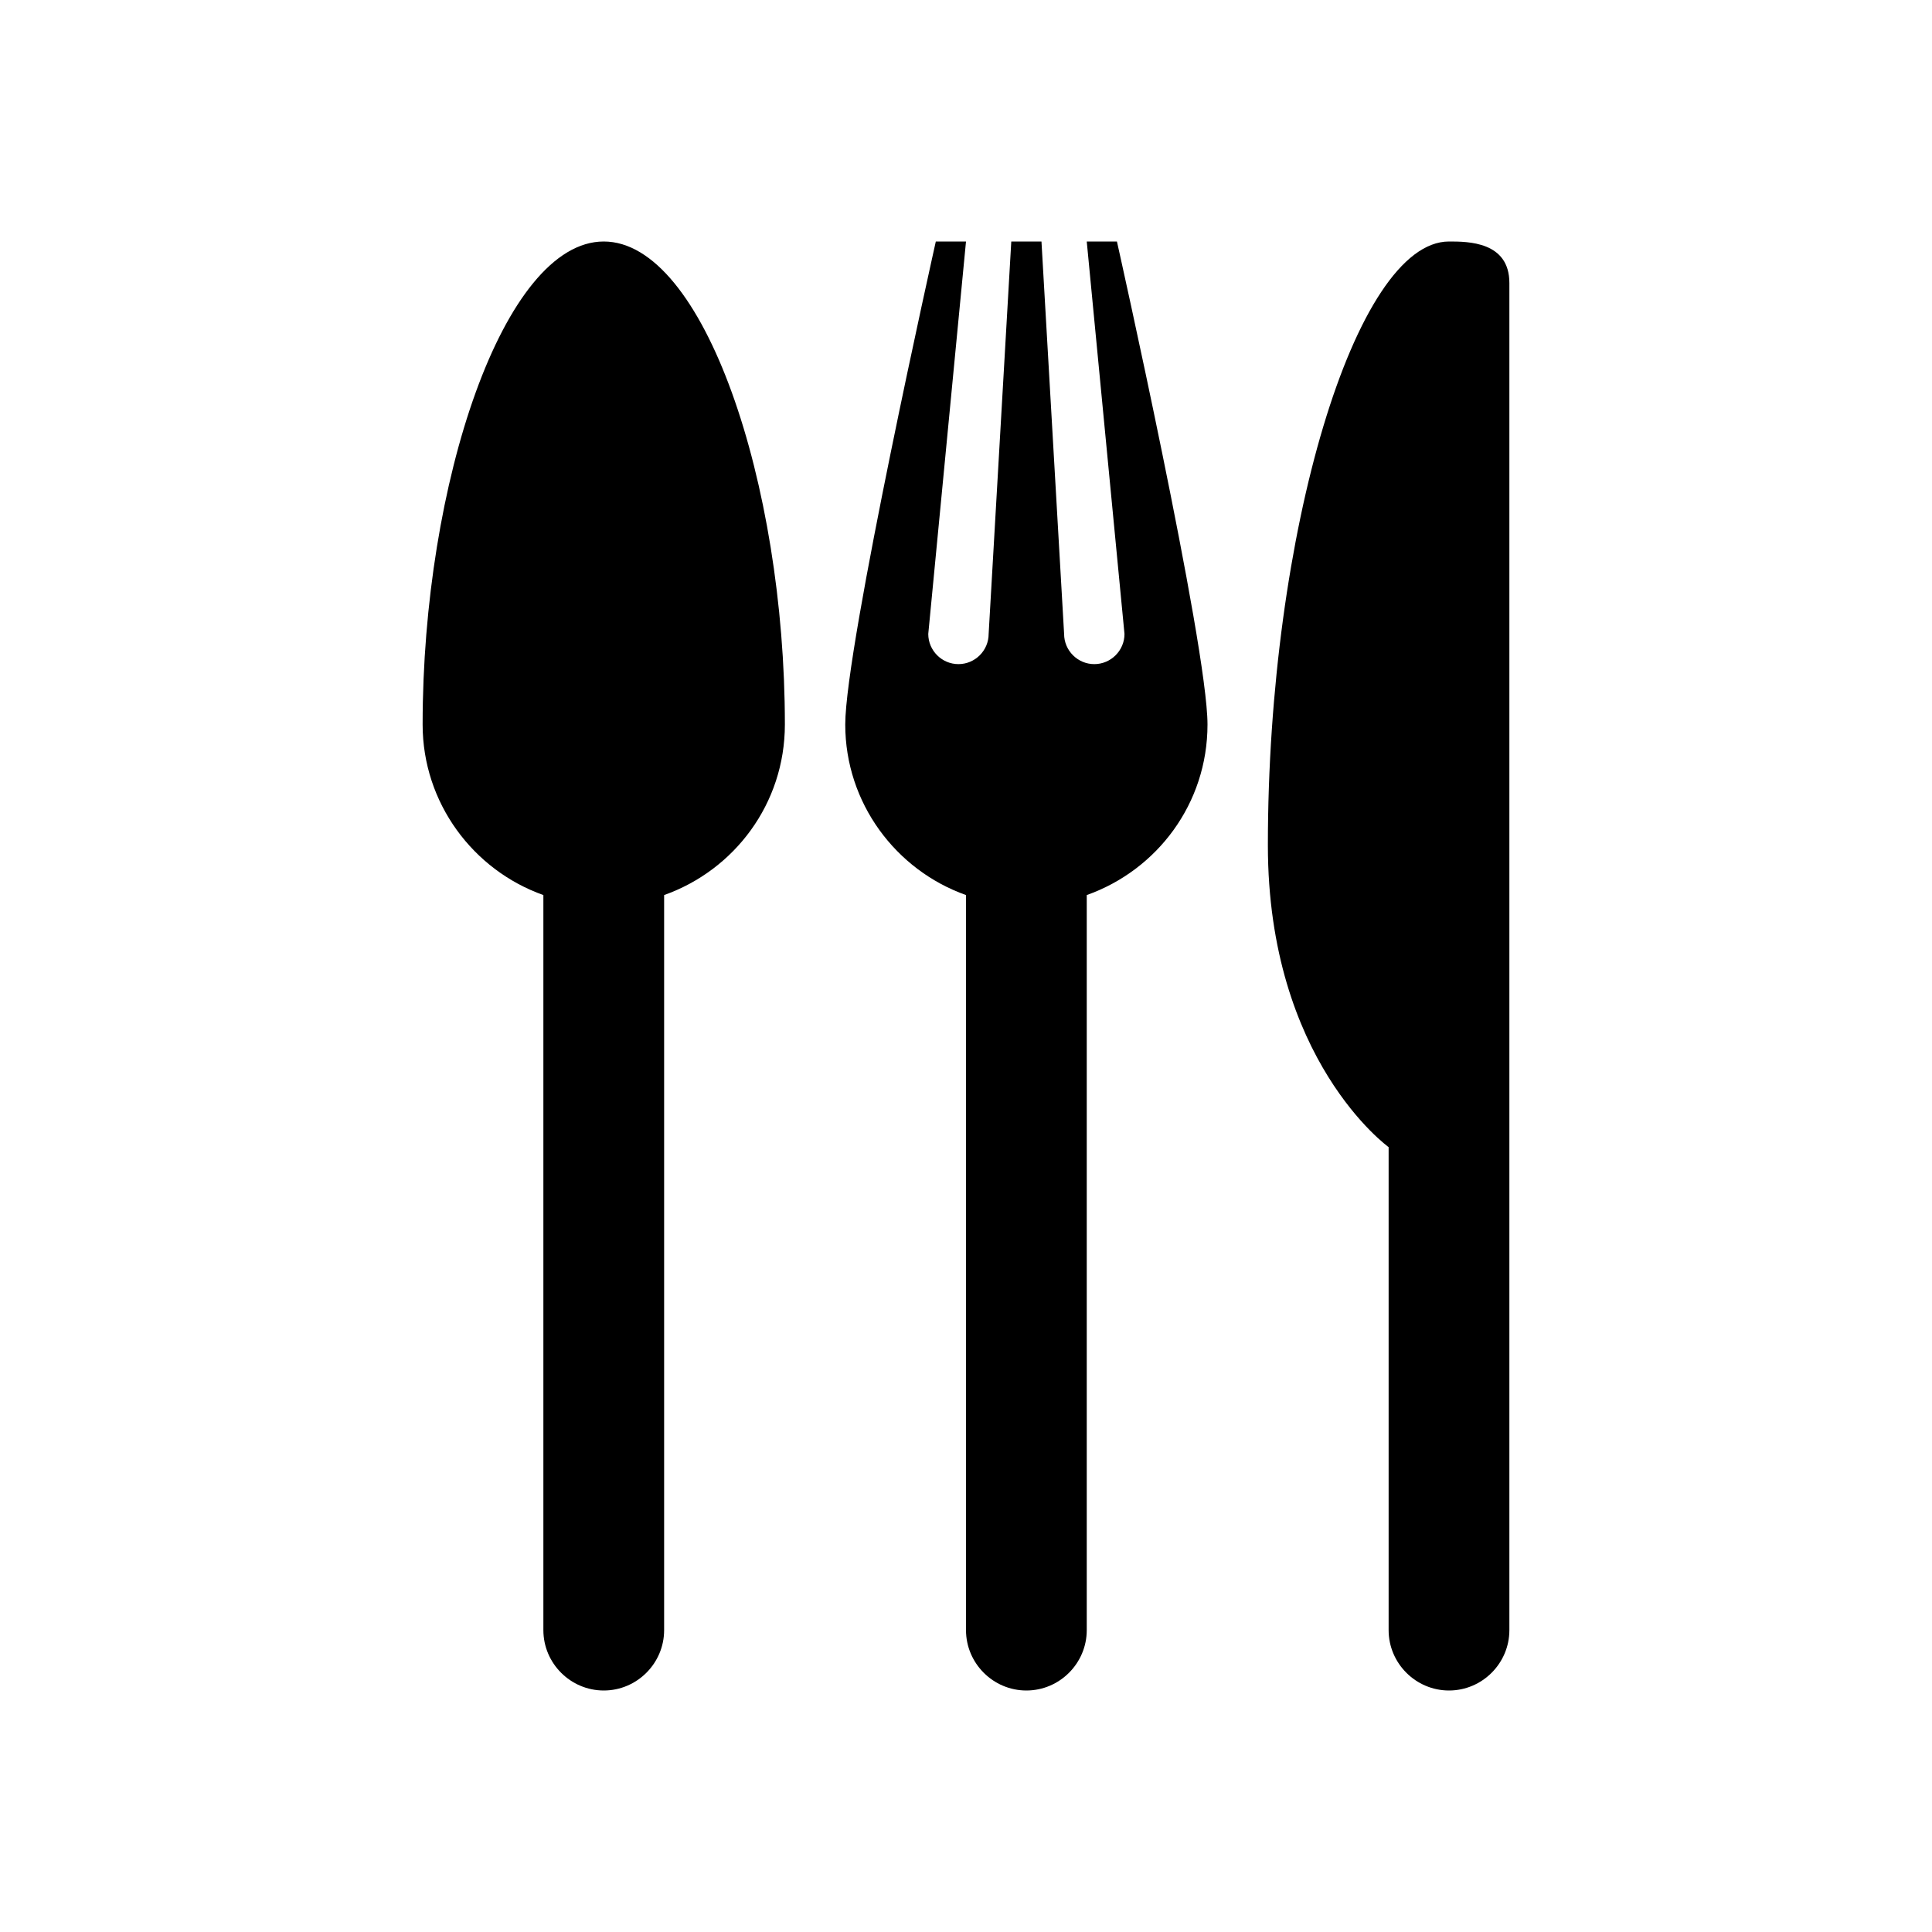 <svg xmlns="http://www.w3.org/2000/svg" viewBox="0 0 512 512"><path d="M384 64c-24.8 0-48 77.3-48 160 0 57 32 80 32 80v128c0 8.8 7.2 16 16 16s16-7.2 16-16V75c0-11-11-11-16-11zM288 64l10 104c0 4.4-3.6 8-8 8s-8-3.6-8-8l-6-104h-8l-6 104c0 4.4-3.6 8-8 8s-8-3.6-8-8l10-104h-8s-24 107.2-24 128 13.4 38.6 32 45.2V432c0 8.8 7.2 16 16 16s16-7.2 16-16V237.2c18.6-6.6 32-24.2 32-45.2S296 64 296 64h-8zM160 64c-26.5 0-48 64-48 128 0 20.8 13.4 38.6 32 45.2V432c0 8.8 7.2 16 16 16s16-7.2 16-16V237.2c18.6-6.6 32-24.2 32-45.2 0-64-21.5-128-48-128z"/></svg>